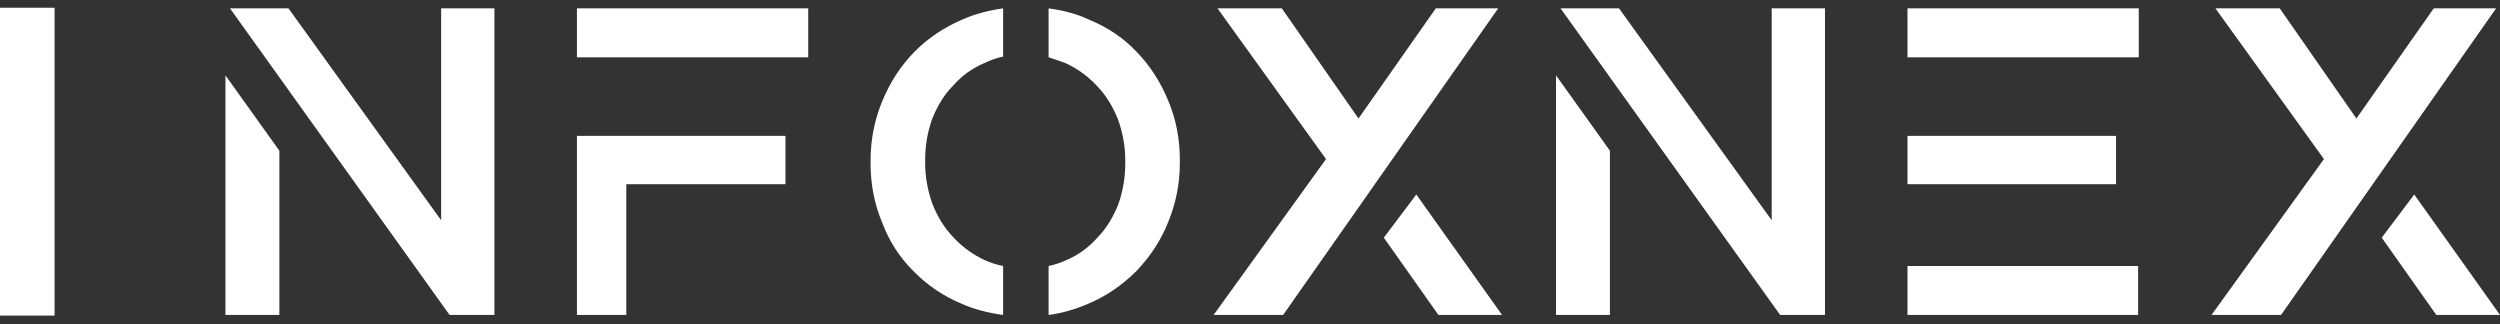 <svg width="162" height="21" viewBox="0 0 162 21" fill="none" xmlns="http://www.w3.org/2000/svg">
<rect x="0" y="0" width="162" height="21" fill="#333333" stroke="none"/>
<path d="M3.536 8.806V0.5H0V20.451H3.536V8.806ZM14.609 20.409H18.103V9.766L14.609 4.882V20.409ZM28.586 0.542V14.273L18.693 0.542H14.904L29.133 20.409H32.038V0.542H28.586ZM37.385 0.542H52.373V3.714H37.385V0.542ZM37.385 8.806H40.584V20.409H37.385V8.806ZM37.385 8.806H50.899V11.936H37.385V8.806ZM65.002 17.237C64.581 17.153 64.188 17.028 63.823 16.861C63.038 16.499 62.35 15.999 61.761 15.359C61.199 14.774 60.75 14.051 60.413 13.188C60.105 12.326 59.95 11.449 59.95 10.559V10.475V10.35C59.95 9.432 60.105 8.541 60.413 7.679C60.778 6.788 61.227 6.079 61.761 5.55C62.322 4.91 62.995 4.423 63.781 4.089C64.258 3.867 64.665 3.728 65.002 3.672V0.542C64.02 0.681 63.15 0.917 62.392 1.251C61.157 1.78 60.105 2.489 59.234 3.38C58.364 4.27 57.677 5.328 57.172 6.552C56.666 7.776 56.414 9.056 56.414 10.392V10.475V10.601C56.414 11.964 56.666 13.244 57.172 14.44C57.621 15.637 58.294 16.68 59.193 17.571C60.09 18.489 61.143 19.198 62.35 19.699C63.108 20.033 63.992 20.27 65.002 20.409V17.237ZM76.453 10.475L76.453 10.35C76.453 8.987 76.201 7.707 75.696 6.51C75.19 5.286 74.503 4.229 73.633 3.338C72.791 2.448 71.752 1.752 70.517 1.251C69.816 0.917 68.96 0.681 67.949 0.542V3.714L68.454 3.881C68.707 3.964 68.903 4.034 69.044 4.089C69.83 4.451 70.517 4.952 71.107 5.592C71.668 6.176 72.117 6.9 72.454 7.762C72.763 8.625 72.917 9.501 72.917 10.392V10.475V10.601C72.917 11.519 72.763 12.409 72.454 13.272C72.089 14.162 71.64 14.872 71.107 15.4C70.545 16.04 69.872 16.527 69.086 16.861C68.721 17.028 68.342 17.153 67.949 17.237V20.409C68.791 20.298 69.633 20.061 70.475 19.699C71.626 19.226 72.678 18.517 73.633 17.571C74.559 16.597 75.246 15.54 75.695 14.399C76.201 13.175 76.453 11.895 76.453 10.559L76.453 10.475ZM86.094 15.484L87.988 12.98L87.946 12.896L86.094 15.484ZM97.082 0.542H93.04L88.031 7.679L83.063 0.542H78.895L85.926 10.308L78.642 20.409H83.147L97.082 0.542ZM97.335 20.409L91.777 12.604L89.672 15.401L93.209 20.409L97.335 20.409ZM100.829 20.409H104.323V9.766L100.829 4.882V20.409ZM114.806 0.542V14.273L104.913 0.542H101.124L115.354 20.409H118.258V0.542H114.806ZM123.605 0.542H138.593V3.714H123.605V0.542ZM123.605 17.237H138.55V20.409H123.605V17.237ZM123.605 8.806H137.119V11.936H123.605V8.806ZM150.759 15.484L152.654 12.98L152.611 12.896L150.759 15.484ZM161.747 0.542H157.706L152.696 7.679L147.728 0.542H143.56L150.591 10.308L143.307 20.409H147.812L161.747 0.542ZM162 20.409L156.443 12.604L154.338 15.401L157.874 20.409L162 20.409Z" fill="white"/>
</svg>
